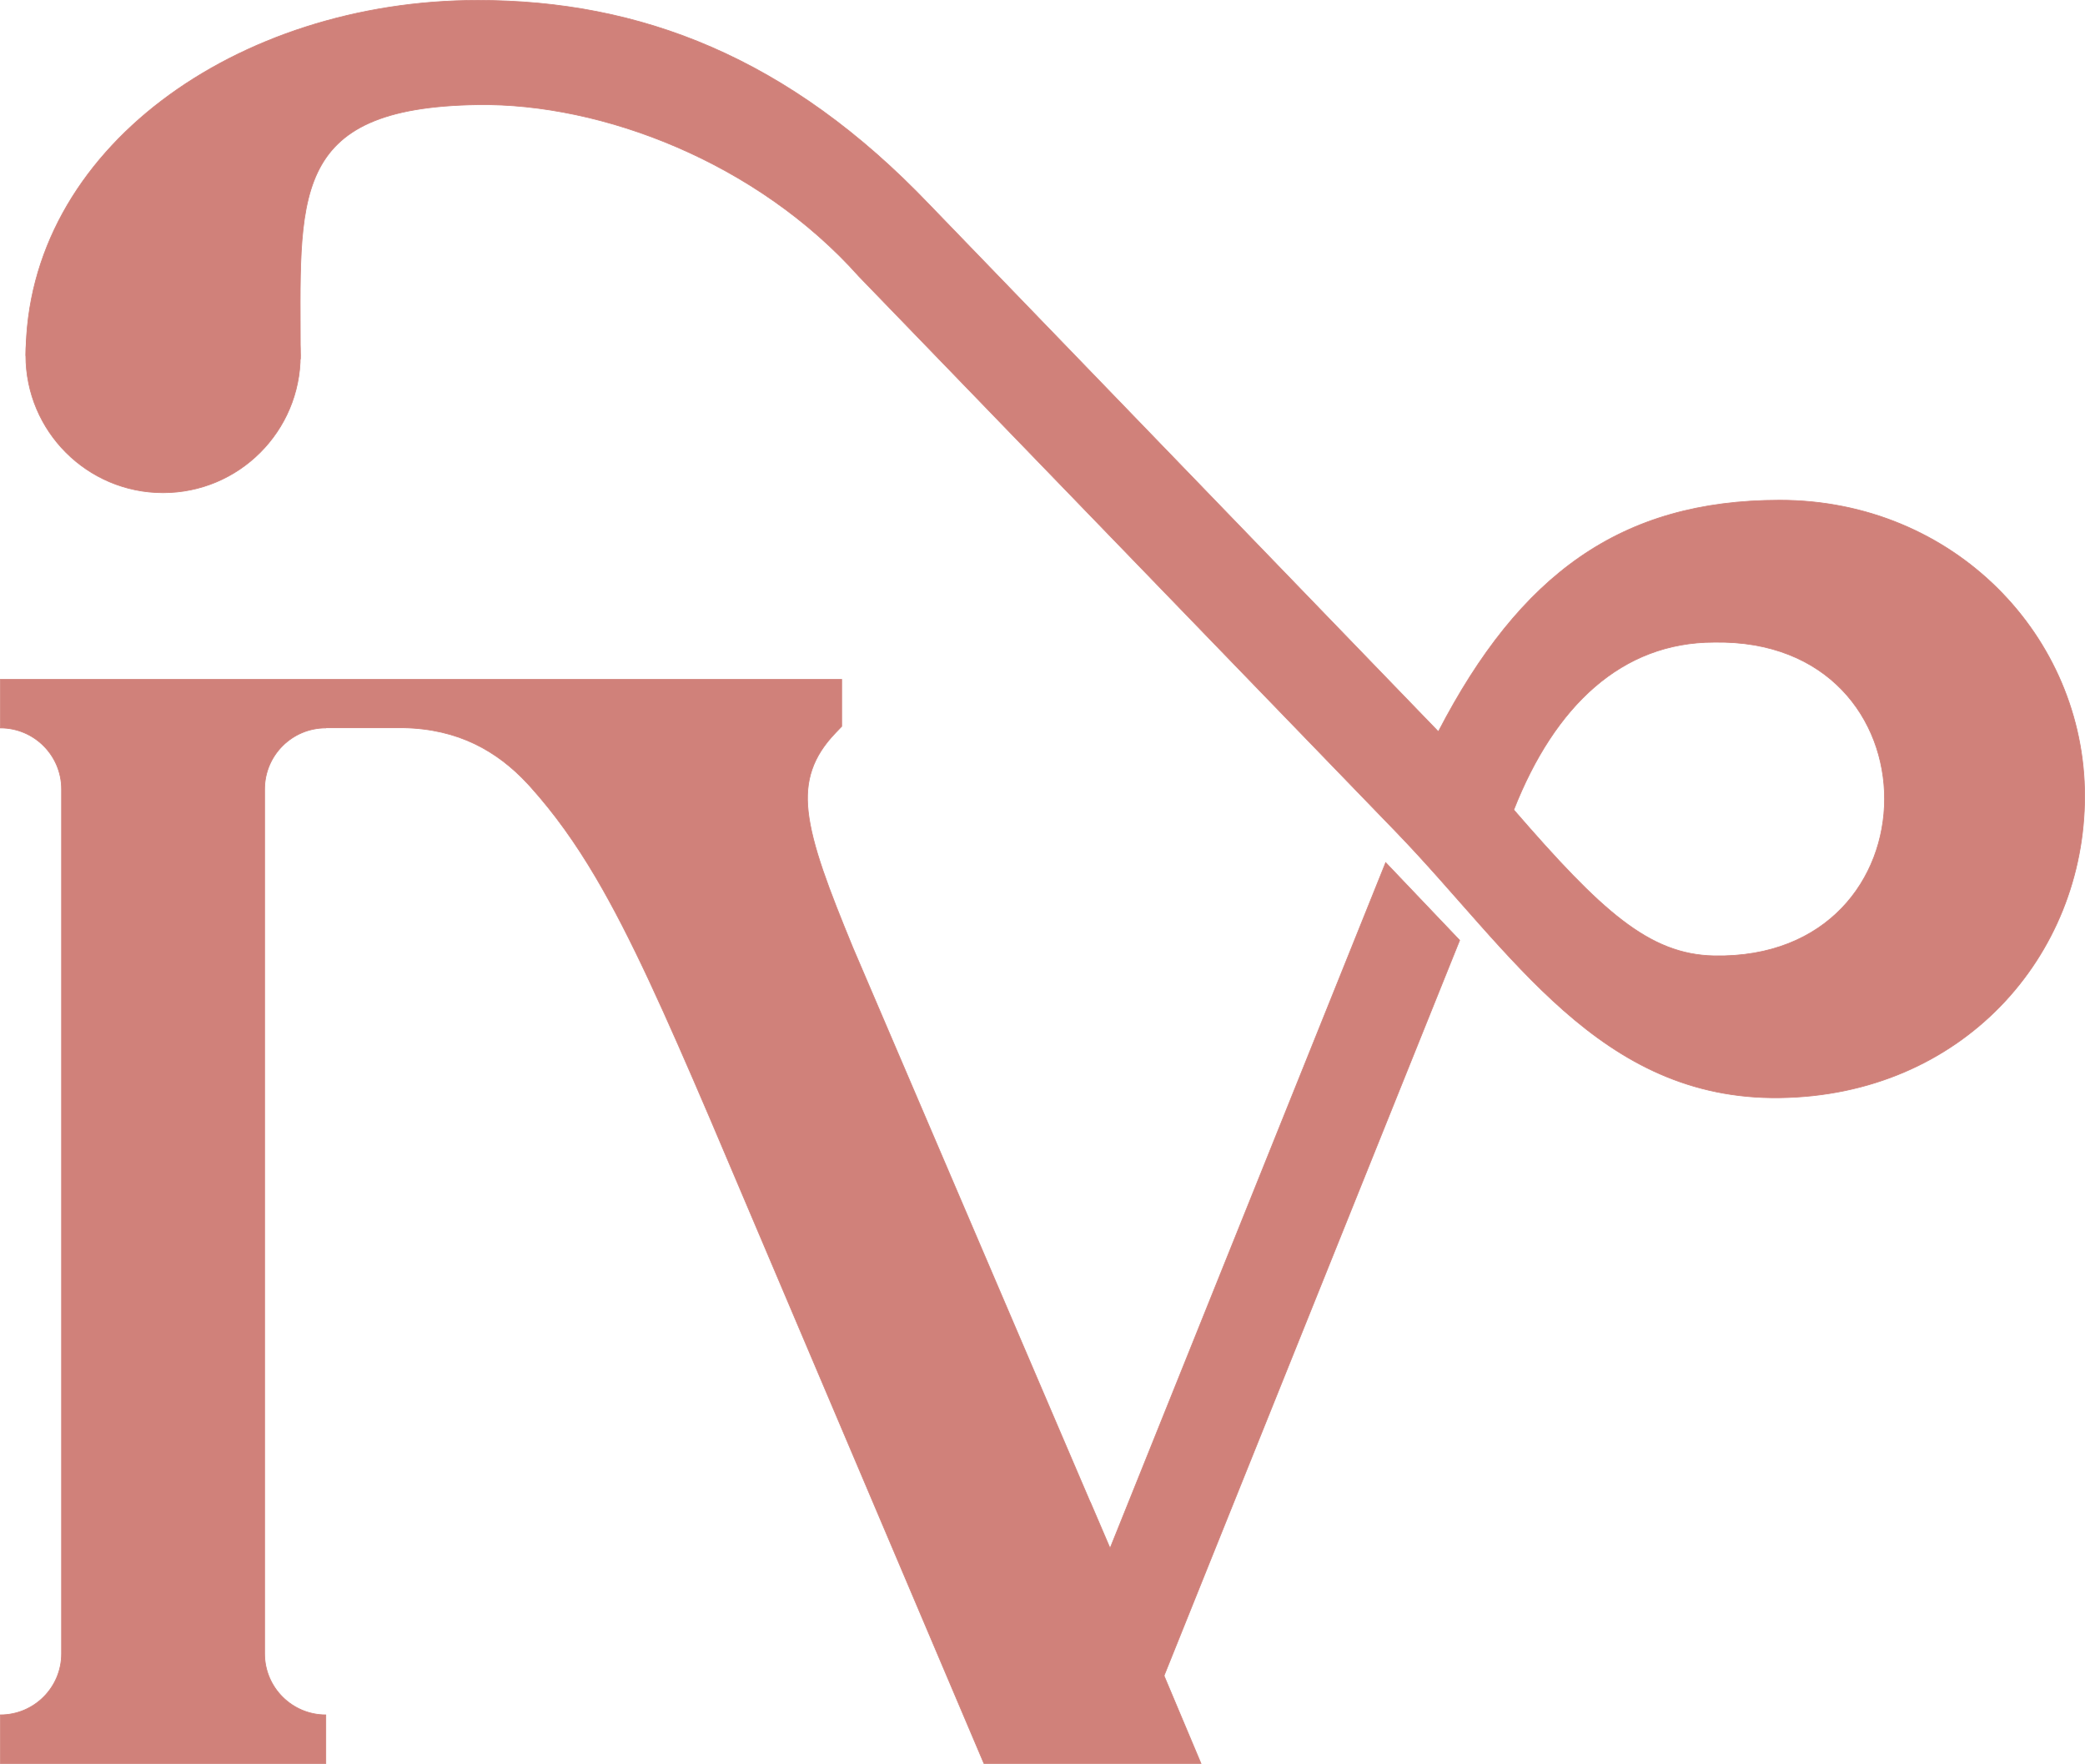 <svg xmlns:xlink="http://www.w3.org/1999/xlink" viewBox="0 0 2653.67 2244.78" style="shape-rendering:geometricPrecision; text-rendering:geometricPrecision; image-rendering:optimizeQuality; fill-rule:evenodd; clip-rule:evenodd" version="1.1" height="191.649mm" width="226.558mm" xml:space="preserve" xmlns="http://www.w3.org/2000/svg">
 <defs>
  <style type="text/css">
   
    .str0 {stroke:#D0817A;stroke-width:0.89;stroke-miterlimit:22.926}
    .fil1 {fill:#D0817A}
    .fil0 {fill:#D0817A;fill-rule:nonzero}
   
  </style>
 </defs>
 <g id="Layer_x0020_1">
  <g id="_1945582074848">
   <path d="M33.03 452.4c0,-262.26 268.94,-451.95 575.15,-451.95 206.1,0 395.56,72.05 575.26,260.67l647.23 670.01c103.91,-200.38 232.37,-294.37 434.17,-294.53 222.32,-0.17 388.38,173.88 388.38,376.38 0.01,204.06 -156.19,381.23 -388.43,384.08 -229.33,2.82 -340.57,-186.03 -488.08,-338.56l-683.46 -706.71c-129.5,-145.2 -326.78,-220.8 -485.06,-218.56 -243.33,3.45 -225.67,119.13 -225.95,323.56l-349.2 -4.39zm1893.58 578.25c111.29,128.44 171.89,184.23 255,185.84 288.5,5.6 290.02,-404.67 -0.07,-399.16 -117.15,0 -202.77,80.59 -254.92,213.32z" class="fil0 str0"></path>
   <circle r="174.68" cy="452.4" cx="207.56" class="fil1 str0"></circle>
   <path d="M1434.3 2020.5l94.23 223.83 -276.22 0 -348.73 -821.22c-57.52,-134.21 -100.59,-230.64 -145.16,-306.3 -25.98,-44.09 -52.65,-81.39 -83.3,-115.5l-0.12 -0.13 -1.72 -1.91 -0.71 -0.78 -1.15 -1.24c-38.64,-41.54 -88.37,-69.78 -158.08,-71.03l-98.67 0 0 0.24c-43.02,0 -77.89,34.87 -77.89,77.89l0 1100.24c0,43.02 34.87,77.89 77.89,77.89l0 61.86 -77.89 0 -258.44 0 -77.89 0 0 -61.86c43.02,0 77.89,-34.87 77.89,-77.89l0 -1100.24c0,-43.02 -34.87,-77.89 -77.89,-77.89l0 -61.86 77.89 0 258.44 0 77.89 0 180.8 0 475.78 0 0 59.91 -7.61 7.91c-29.53,30.68 -39.21,61.3 -34.97,100.05 4.77,43.69 26.16,99 56.88,173.83l302.35 706.27 0.07 -0.17 46.33 108.11z" class="fil0 str0"></path>
   <polygon points="1356.37,2110.96 1469.46,2162.65 1857.76,1196.66 1763.63,1097.8" class="fil1 str0"></polygon>
  </g>
 </g>
</svg>
